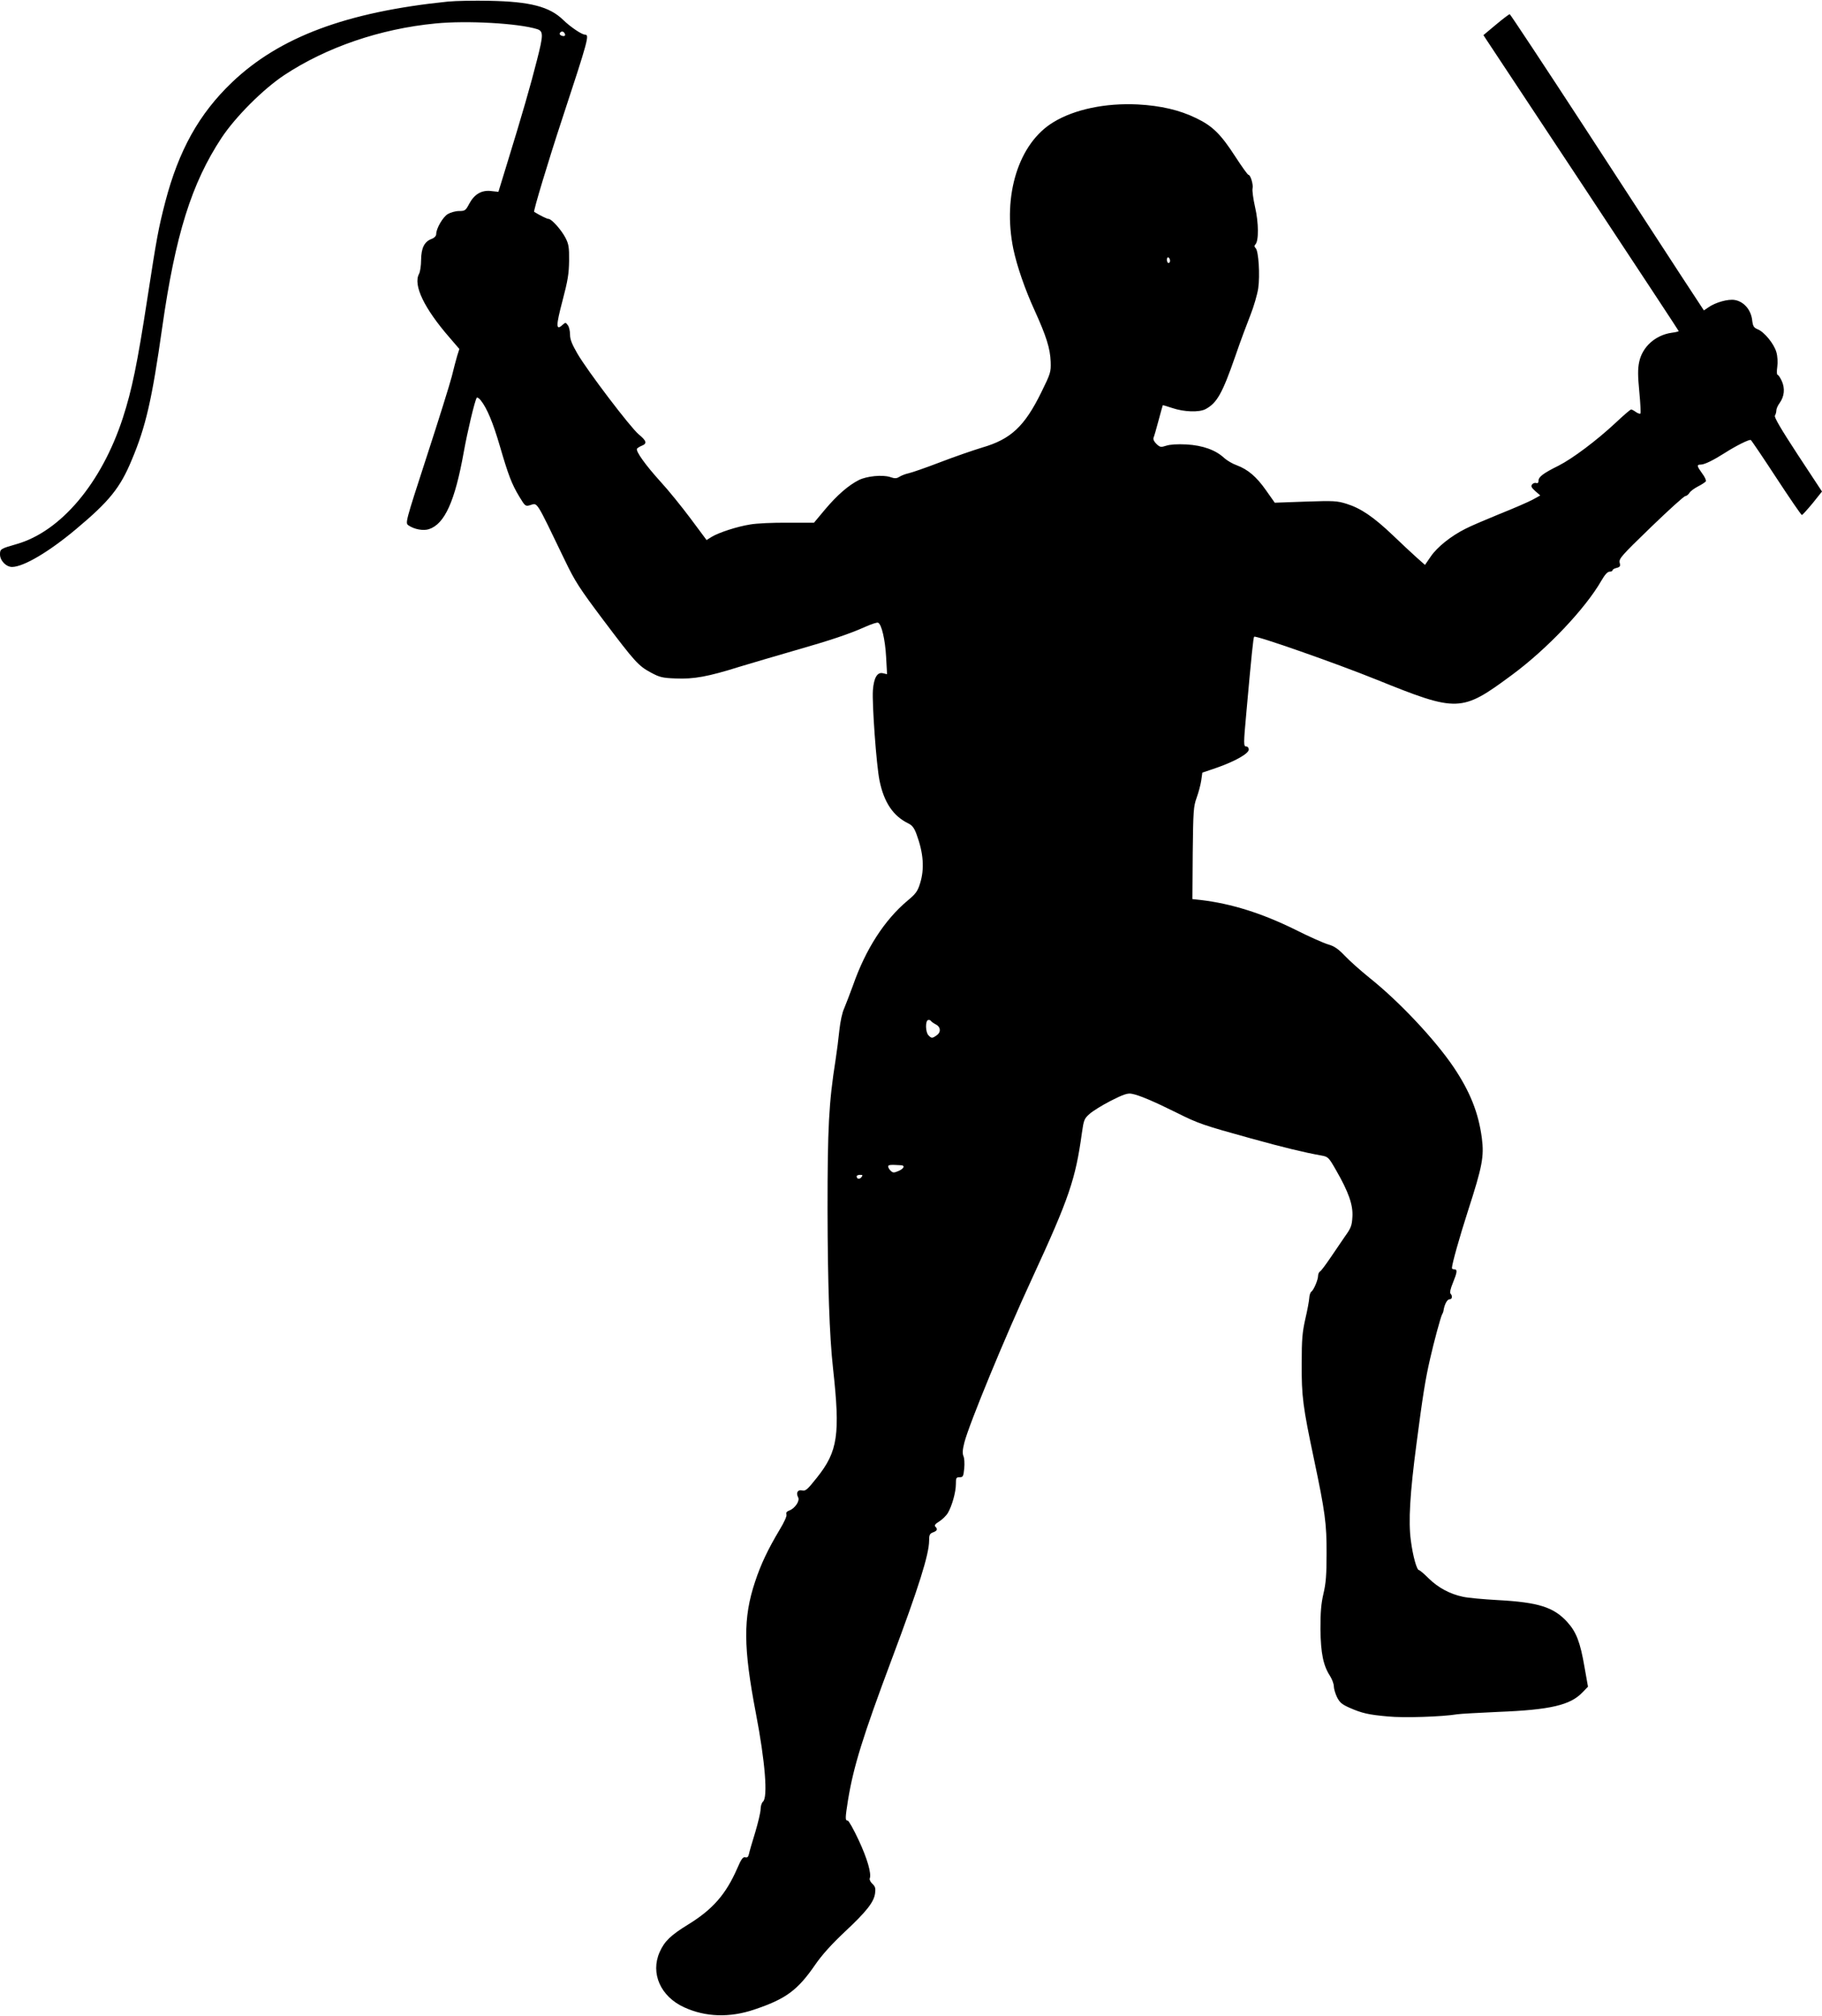  <svg version="1.0" xmlns="http://www.w3.org/2000/svg"
 width="1157pt" height="1280pt" viewBox="0 0 1157 1280"
 preserveAspectRatio="xMidYMid meet"><g transform="translate(0,1280) scale(0.1,-0.1)"
fill="#000000" stroke="none">
<path d="M2845 12790 c-645 -66 -1070 -225 -1372 -513 -209 -200 -338 -431
-424 -761 -43 -167 -53 -220 -114 -616 -63 -410 -97 -575 -155 -754 -135 -414
-394 -721 -675 -801 -101 -29 -105 -31 -105 -65 0 -40 39 -80 77 -80 73 1 233
95 407 241 210 176 279 261 352 437 90 213 129 384 194 842 84 590 186 915
377 1205 89 134 264 309 398 398 268 177 609 294 960 328 201 20 528 1 646
-36 40 -13 40 -36 -1 -196 -40 -159 -96 -353 -191 -661 l-54 -176 -47 5 c-60
7 -106 -20 -139 -82 -22 -42 -27 -45 -64 -45 -22 0 -54 -9 -71 -19 -32 -19
-74 -92 -74 -127 0 -12 -11 -24 -29 -31 -46 -17 -66 -57 -67 -133 0 -36 -6
-76 -13 -89 -39 -71 33 -220 195 -406 l61 -71 -14 -44 c-7 -25 -23 -83 -34
-130 -12 -47 -83 -275 -159 -508 -137 -422 -137 -423 -116 -438 36 -25 94 -36
130 -24 100 33 165 177 221 490 24 133 69 322 82 344 3 5 14 -2 25 -15 41 -51
79 -144 122 -291 54 -185 75 -241 124 -322 36 -60 39 -62 67 -54 51 14 32 44
224 -354 62 -129 91 -174 242 -375 202 -268 223 -291 303 -334 54 -29 72 -34
156 -37 115 -5 205 11 405 74 77 23 235 70 350 103 231 66 347 105 450 151 38
17 74 29 81 26 22 -9 45 -107 51 -219 l6 -108 -26 6 c-36 9 -58 -28 -64 -108
-6 -84 22 -476 42 -573 28 -138 86 -225 182 -272 25 -12 38 -28 53 -69 44
-119 52 -220 22 -314 -15 -48 -27 -65 -78 -107 -147 -123 -267 -309 -347 -538
-20 -54 -45 -120 -56 -146 -13 -27 -25 -85 -31 -140 -5 -51 -16 -136 -24 -188
-43 -272 -51 -430 -51 -950 1 -470 12 -805 35 -1010 46 -418 31 -525 -102
-692 -61 -77 -73 -87 -94 -82 -28 7 -41 -15 -26 -43 13 -22 -19 -70 -55 -84
-17 -6 -23 -14 -19 -25 4 -10 -14 -49 -43 -97 -74 -124 -119 -218 -156 -330
-77 -230 -75 -418 5 -836 59 -307 77 -534 45 -561 -8 -7 -15 -28 -15 -47 0
-20 -16 -86 -34 -147 -19 -61 -37 -123 -40 -138 -4 -19 -11 -25 -24 -21 -14 3
-25 -11 -51 -72 -72 -164 -155 -259 -311 -355 -111 -68 -151 -107 -181 -175
-60 -135 6 -283 156 -351 135 -62 289 -67 445 -14 200 67 275 122 387 285 42
61 102 128 187 208 140 131 186 190 193 246 4 31 1 42 -17 59 -12 11 -20 27
-17 34 12 32 -16 127 -70 243 -32 69 -64 125 -70 125 -17 0 -16 15 2 130 35
213 93 401 278 895 171 456 237 666 237 753 0 36 4 44 25 52 27 10 31 20 14
37 -7 7 0 17 25 32 19 12 44 36 55 54 26 44 51 132 51 184 0 39 2 43 24 43 21
0 24 5 29 56 3 31 1 66 -5 78 -7 17 -6 40 6 87 31 119 257 668 432 1046 233
505 274 626 314 918 12 84 15 92 49 122 20 18 81 56 136 84 79 40 106 49 131
44 46 -8 140 -48 283 -119 142 -71 169 -80 476 -165 206 -57 338 -89 445 -108
44 -8 47 -11 94 -93 80 -139 109 -222 104 -297 -3 -55 -9 -71 -48 -125 -24
-35 -66 -97 -94 -138 -28 -41 -56 -79 -63 -83 -7 -4 -13 -17 -13 -28 0 -26
-28 -91 -43 -101 -6 -4 -12 -22 -13 -40 -1 -18 -12 -78 -25 -133 -19 -85 -23
-128 -23 -285 -1 -206 7 -270 79 -610 69 -328 80 -405 79 -595 0 -133 -4 -188
-20 -255 -15 -65 -19 -117 -19 -225 2 -153 18 -231 61 -297 13 -21 24 -50 24
-65 0 -15 9 -46 20 -69 17 -34 31 -46 78 -67 79 -35 121 -45 246 -56 99 -10
345 -2 441 14 17 3 134 9 260 15 331 13 457 43 534 124 l35 36 -22 124 c-27
158 -52 223 -109 286 -86 95 -183 126 -443 140 -91 5 -190 14 -220 21 -82 17
-158 58 -217 116 -29 29 -57 53 -62 53 -14 0 -39 88 -52 189 -16 120 -6 296
36 614 39 299 56 409 87 542 23 102 67 265 76 280 4 6 8 17 9 26 6 37 23 69
38 69 17 0 20 21 6 36 -6 5 0 32 15 68 28 69 30 86 9 86 -8 0 -15 3 -15 8 0
26 48 196 103 367 90 278 102 342 87 458 -21 161 -75 296 -180 452 -118 174
-343 414 -532 565 -57 46 -128 109 -158 141 -42 44 -67 61 -105 72 -28 8 -123
50 -210 94 -213 105 -406 165 -597 188 l-56 6 2 292 c3 271 5 296 25 352 12
33 25 82 29 109 l7 50 91 31 c117 41 204 90 204 116 0 10 -7 19 -15 19 -19 0
-19 12 0 220 33 369 44 472 49 477 10 10 516 -167 776 -272 518 -209 539 -209
862 30 222 164 465 420 567 598 22 38 39 57 52 57 10 0 19 4 19 9 0 5 12 12
26 15 22 6 25 11 19 34 -5 25 12 44 199 225 112 108 210 197 218 197 7 0 19 9
26 20 6 11 31 29 54 41 24 12 46 27 50 32 4 6 -6 29 -23 51 -34 47 -36 56 -9
56 24 0 79 27 153 74 70 45 156 88 165 82 4 -2 77 -110 162 -240 85 -130 158
-236 162 -236 4 0 34 33 68 74 l60 75 -154 234 c-108 165 -151 239 -145 248 5
8 9 22 9 32 0 11 9 32 21 48 30 42 35 92 14 139 -10 22 -22 40 -27 40 -5 0 -6
23 -2 50 4 30 2 68 -6 95 -15 52 -76 127 -118 144 -26 11 -31 19 -36 63 -9 63
-53 113 -109 123 -42 8 -124 -15 -169 -47 l-28 -19 -143 218 c-78 120 -354
543 -612 940 -259 397 -474 722 -478 723 -4 0 -44 -30 -88 -67 l-79 -66 17
-26 c9 -14 288 -436 620 -937 331 -501 603 -914 603 -916 0 -3 -20 -8 -45 -11
-103 -15 -186 -89 -206 -186 -9 -43 -9 -86 1 -189 7 -73 10 -135 7 -138 -3 -3
-16 1 -29 10 -12 9 -26 16 -30 16 -5 0 -49 -38 -100 -86 -119 -111 -272 -226
-361 -271 -97 -48 -127 -71 -127 -95 0 -13 -5 -18 -14 -15 -8 3 -20 -1 -26 -8
-10 -12 -6 -20 19 -43 l32 -28 -49 -27 c-26 -14 -120 -55 -208 -90 -88 -36
-187 -78 -219 -95 -90 -45 -178 -115 -219 -175 l-37 -54 -52 46 c-28 25 -98
90 -154 144 -121 115 -202 170 -292 198 -61 19 -81 20 -261 14 l-195 -7 -55
78 c-61 87 -115 133 -187 160 -26 9 -61 30 -78 45 -55 52 -138 81 -240 87 -59
3 -105 0 -129 -8 -34 -11 -40 -10 -62 11 -15 14 -22 29 -19 39 4 8 18 58 32
110 14 52 26 96 27 97 1 1 28 -7 61 -18 75 -25 169 -28 210 -7 73 39 107 99
190 338 31 91 75 208 96 261 21 53 43 129 49 168 12 85 2 237 -16 255 -9 9
-10 16 -2 24 22 22 21 138 -2 237 -12 53 -19 107 -16 118 6 24 -13 87 -26 87
-5 0 -42 52 -83 115 -93 144 -145 195 -249 245 -107 52 -225 79 -371 87 -205
10 -402 -31 -536 -113 -220 -133 -324 -463 -254 -805 23 -109 74 -257 136
-392 73 -161 98 -239 101 -324 2 -65 0 -73 -59 -193 -107 -218 -194 -299 -377
-352 -56 -17 -175 -58 -266 -93 -91 -35 -181 -66 -200 -70 -19 -4 -45 -14 -58
-22 -19 -12 -30 -12 -59 -2 -49 16 -149 6 -199 -19 -67 -34 -138 -96 -214
-186 l-71 -85 -167 0 c-92 1 -198 -4 -237 -11 -83 -13 -200 -51 -246 -79 l-32
-20 -102 137 c-56 75 -141 180 -189 232 -97 107 -160 195 -151 211 4 5 18 14
31 19 35 14 30 31 -21 73 -53 45 -324 401 -389 513 -34 59 -46 89 -46 119 0
23 -6 50 -14 60 -14 19 -15 19 -35 1 -41 -37 -41 -5 1 154 34 129 41 172 42
255 1 86 -3 106 -23 145 -26 50 -88 120 -107 120 -10 0 -53 21 -92 45 -6 4 88
317 178 590 167 507 174 535 145 535 -20 0 -93 49 -140 95 -86 83 -209 115
-465 120 -96 2 -215 0 -265 -5z m740 -201 c10 -15 -1 -23 -20 -15 -9 3 -13 10
-10 16 8 13 22 13 30 -1z m3845 -1445 c0 -8 -4 -14 -10 -14 -5 0 -10 9 -10 21
0 11 5 17 10 14 6 -3 10 -13 10 -21z m-1489 -4848 c33 -16 36 -50 7 -70 -28
-20 -33 -20 -52 0 -19 19 -21 90 -3 97 6 2 15 0 18 -5 4 -6 17 -15 30 -22z
m-220 -895 c29 -1 19 -23 -19 -38 -26 -11 -33 -10 -46 3 -9 8 -16 21 -16 27 0
11 14 12 81 8z m-251 -76 c-12 -15 -30 -12 -30 6 0 5 10 9 21 9 18 0 19 -2 9
-15z"/>
</g>
</svg>

